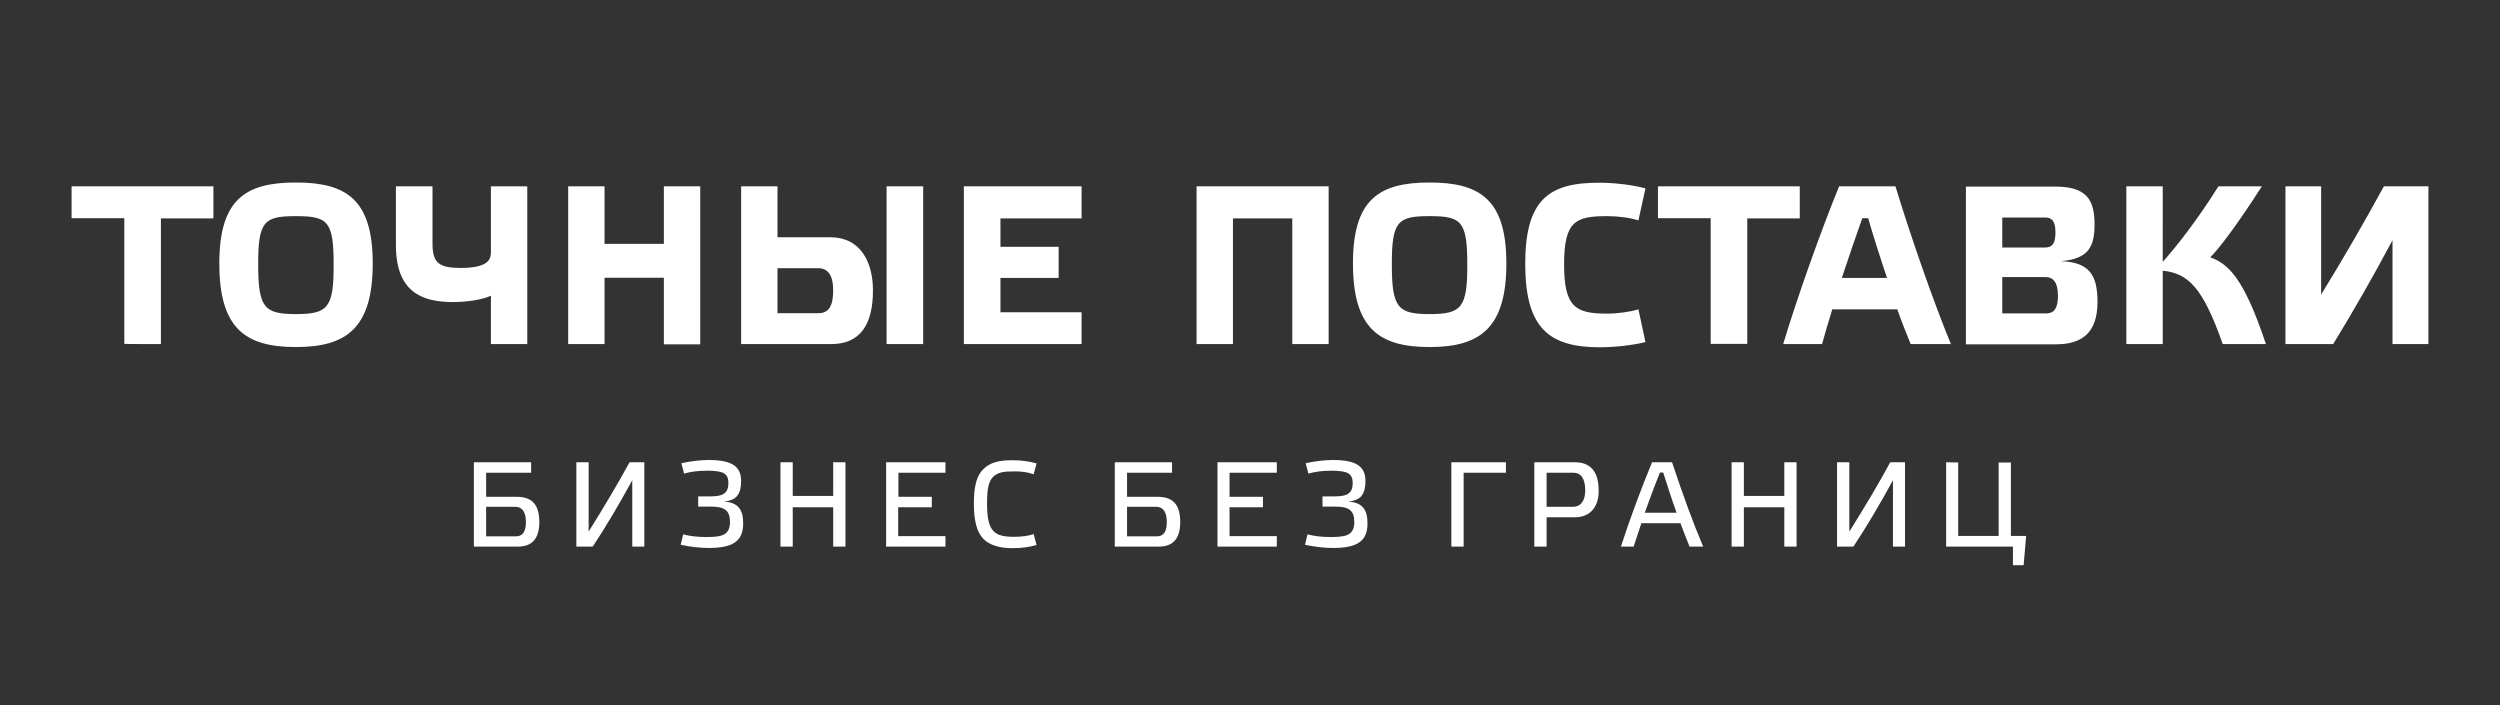 <?xml version="1.0" encoding="UTF-8"?> <svg xmlns:xodm="http://www.corel.com/coreldraw/odm/2003" xmlns="http://www.w3.org/2000/svg" xmlns:xlink="http://www.w3.org/1999/xlink" version="1.1" id="Слой_1" x="0px" y="0px" viewBox="0 0 1100 310.3" style="enable-background:new 0 0 1100 310.3;" xml:space="preserve"><rect x="0" y="0" width="1100" height="310.3" fill="#333333" stroke="none"/> <style type="text/css"> .st0{fill:#FFFFFF;} </style> <path class="st0" d="M213.9,236V223h12.9c3,0,4.6,2.4,4.6,6.7c0,4.2-1.4,6.3-4.4,6.3H213.9L213.9,236z M208.5,203.4v37.1h19.4 c6.3,0,9.4-3.6,9.4-10.8c0-7.2-2.8-11.1-9.9-11.1h-13.5V208h19.8v-4.6H208.5L208.5,203.4z M253.6,203.4v37.1h7.2 c5.5-8.3,11.3-18,17.4-29.2v29.2h5.3v-37.1H277c-5.1,9.3-11.1,19.5-18,30.5v-30.5H253.6z M318.4,220.7c3-0.3,5.1-1.2,6.1-2.7 c1.1-1.5,1.6-3.6,1.6-6.3c0-6.4-3.9-9.3-14.3-9.3c-3.7,0-7.7,0.5-12,1.4l1.2,4.6c2.6-0.8,6-1.3,10.2-1.3c3.7,0,6.1,0.4,7.4,1.2 s1.9,2.2,1.9,4.2c0,4.3-2.1,5.9-7.7,5.9h-5.6v4.5h5.7c6,0,8.3,1.8,8.3,6.8c0,2.4-0.7,4.2-2.2,5.2c-1.4,1-4,1.4-7.9,1.4 c-4.2,0-7.7-0.4-10.5-1.2l-1.1,4.6c4.2,0.9,8.3,1.4,12.3,1.4c10.6,0,15.2-2.9,15.2-10.8C327,224.4,324.9,221,318.4,220.7 L318.4,220.7z M366.6,223.2v17.3h5.4v-37.1h-5.4v14.8h-17.8v-14.8h-5.4v37.1h5.4v-17.3L366.6,223.2L366.6,223.2z M389.8,240.5H416 v-4.6h-20.8v-12.7H410v-4.6h-14.7V208H416v-4.6h-26.1V240.5z M428.5,221.6c0,7.3,1.3,12.5,4,15.3c2.7,2.9,7.1,4.3,13.1,4.3 c3.9,0,7.3-0.5,10.5-1.4l-1.3-4.8c-2.3,0.8-5.2,1.2-8.5,1.2c-8.7,0-12-2.1-12-14.6c0-6.2,0.6-9.8,2.7-11.8c2.1-2,4.5-2.4,9.3-2.4 c3.4,0,6.2,0.4,8.5,1.3l1.3-4.8c-3.2-0.9-6.8-1.4-10.5-1.4c-6.1,0-10,1-12.9,3.9C429.7,209.2,428.5,214.1,428.5,221.6L428.5,221.6z M495.9,236V223h12.9c3,0,4.6,2.4,4.6,6.7c0,4.2-1.4,6.3-4.4,6.3H495.9L495.9,236z M490.5,203.4v37.1h19.4c6.3,0,9.4-3.6,9.4-10.8 c0-7.2-2.8-11.1-9.9-11.1h-13.5V208h19.8v-4.6H490.5z M535.7,240.5h26.1v-4.6H541v-12.7h14.7v-4.6H541V208h20.8v-4.6h-26.1V240.5z M593.1,220.7c3-0.3,5.1-1.2,6.1-2.7c1.1-1.5,1.6-3.6,1.6-6.3c0-6.4-3.9-9.3-14.3-9.3c-3.7,0-7.7,0.5-12,1.4l1.2,4.6 c2.6-0.8,6-1.3,10.2-1.3c3.7,0,6.1,0.4,7.4,1.2c1.3,0.8,1.9,2.2,1.9,4.2c0,4.3-2.1,5.9-7.7,5.9h-5.6v4.5h5.7c6,0,8.3,1.8,8.3,6.8 c0,2.4-0.7,4.2-2.2,5.2c-1.4,1-4,1.4-7.9,1.4c-4.2,0-7.7-0.4-10.5-1.2l-1.1,4.6c4.2,0.9,8.3,1.4,12.3,1.4c10.6,0,15.2-2.9,15.2-10.8 C601.7,224.4,599.6,221,593.1,220.7L593.1,220.7z M644,208h18.6v-4.6h-24v37.1h5.4V208L644,208z M680.5,208h11.7 c3.5,0,5.3,2.6,5.3,7.8c0,4.5-1.9,7.2-5.5,7.2h-11.5L680.5,208L680.5,208z M680.5,227.6h12.7c7.2-0.1,10.4-5.6,10.2-11.8 c0-8.2-3.5-12.4-10.4-12.4h-17.9v37.1h5.4V227.6L680.5,227.6z M749.4,240.5c-4.4-10.3-8.9-22.7-13.7-37.1h-8.8 c-4.9,11.9-9.5,24.2-13.7,37.1h5.6l3.4-10.3h17.2c0.6,1.8,2,5.2,4,10.3H749.4z M731.8,207.9c2.1,6.6,4,12.5,5.9,17.7h-14 c2.2-6.2,4.4-12.1,6.7-17.7H731.8z M785.1,223.2v17.3h5.4v-37.1h-5.4v14.8h-17.8v-14.8h-5.4v37.1h5.4v-17.3H785.1z M808.3,203.4 v37.1h7.2c5.5-8.3,11.3-18,17.4-29.2v29.2h5.3v-37.1h-6.5c-5,9.3-11.1,19.5-18,30.5v-30.5L808.3,203.4L808.3,203.4z M856.3,203.4 v37.1h29.4v8.2h4.7l1.1-12.9h-6.7v-32.3h-5.4v32.3h-17.8v-32.3L856.3,203.4L856.3,203.4z"></path> <g id="_1113307072"> <path class="st0" d="M542.5,96.1h26.1v55.3h16V82h-58.1v69.4h16L542.5,96.1L542.5,96.1z M629,80.3c-22.3,0-33.7,7.5-33.7,35.6 c0,28.6,11.5,36.8,33.7,36.8c22.2,0,33.8-8.3,33.8-36.8C662.8,87.8,651.2,80.3,629,80.3z M629,138.2c-14,0-16.6-2.8-16.6-22 c0-18.9,2.6-21.1,16.6-21.1c14,0,16.6,2.2,16.6,21.1C645.7,135.4,643.1,138.2,629,138.2z M671.1,116.1c0,28.3,10.5,36.7,32.8,36.7 c6.5,0,14.7-0.9,20.1-2.3l-3.1-14.4c-3.4,1.1-9.3,1.9-13.6,1.9c-13.9,0-19.1-2.6-19.1-21.7c0-19.2,5.2-21.2,19.1-21.2 c4.4,0,10.2,0.7,13.6,1.9l3.1-14.1c-5.3-1.5-13.6-2.5-20.1-2.5C681.6,80.3,671.1,87.7,671.1,116.1z M768.8,151.4V96.1h23.1V82 h-62.4v14h23.2v55.3H768.8L768.8,151.4z M840.7,151.4h17.7c-7.5-18.1-17.8-47.7-24.4-69.4h-24.8c-8,19.5-18.8,50-24.6,69.4h17.1 c1.2-4.3,2.7-9.5,4.5-15.3h28.6C836.9,142,839,147.3,840.7,151.4z M822,96c2.1,7.4,5.1,16.8,8.3,26.3h-19.9c3.2-9.7,6.4-19,9-26.3 H822z M881,137.8v-15.9h19c3.6,0,5.5,2.6,5.5,8.3c0,5.4-1.7,7.7-5.1,7.7H881z M881,95.7h18.9c3.1,0,4.5,1.8,4.5,6.6 s-1.4,6.6-4.5,6.6H881V95.7z M906.8,114.9c12.4-1,14.8-6.6,14.8-16.2c0-10.8-3.5-16.6-17.3-16.6H865v69.4h39.6 c11.2,0,18.3-4.8,18.3-18.7C922.9,120.9,919.2,115.4,906.8,114.9z M997,151.4c-10-30.2-17.1-35.4-24.5-38.2 c3.1-2.9,11.2-13.2,22.7-31.2h-19.1c-8.9,14.3-18.9,27.1-24.5,33.2V82h-16v69.4h16v-32.3c11,1.2,17.5,6.9,26.4,32.3L997,151.4 L997,151.4z M1068.5,82h-19.6c-8.6,15.8-18,32-27.6,47.6V82h-15.7v69.4h21c8.9-14.5,17.9-30.3,26.1-45.7v45.7h15.8L1068.5,82 L1068.5,82z"></path> <path class="st0" d="M70.8,151.4V96.1h23.1V82H31.5v14h23.2v55.3C54.6,151.4,70.8,151.4,70.8,151.4z M130.2,80.3 c-22.3,0-33.7,7.5-33.7,35.6c0,28.6,11.4,36.8,33.7,36.8c22.2,0,33.8-8.3,33.8-36.8C164,87.8,152.4,80.3,130.2,80.3z M130.2,138.2 c-14,0-16.6-2.8-16.6-22c0-18.9,2.6-21.1,16.6-21.1c14,0,16.6,2.2,16.6,21.1C146.9,135.4,144.3,138.2,130.2,138.2z M215.9,111.8 c0,4-4.4,6.1-13,6.1c-9.7,0-12.6-2.1-12.6-10.7V82h-16.1v25.8c0,20.4,11.1,25.1,25,25.1c7,0,13.5-1.2,16.8-2.8v21.3h16V82h-16 V111.8L215.9,111.8z M266,122.2h26.1v29.3h16V82h-16v25.3H266V82h-16v69.4h16V122.2z M342.1,137.8V118H360c4,0,6.6,2.7,6.6,9.8 c0,7-2.1,10-6.4,10H342.1L342.1,137.8z M326.1,82v69.4h39.6c13.1,0,18.4-9,18.4-23.6c0-12.8-5.7-23.4-18.7-23.4h-23.3V82L326.1,82 L326.1,82z M390.1,82v69.4h16.1V82H390.1z M424.1,82v69.4h51.8v-14h-35.7v-15.1h25.6v-13.7h-25.6V96.1h35.7V82H424.1z"></path> </g> </svg> 